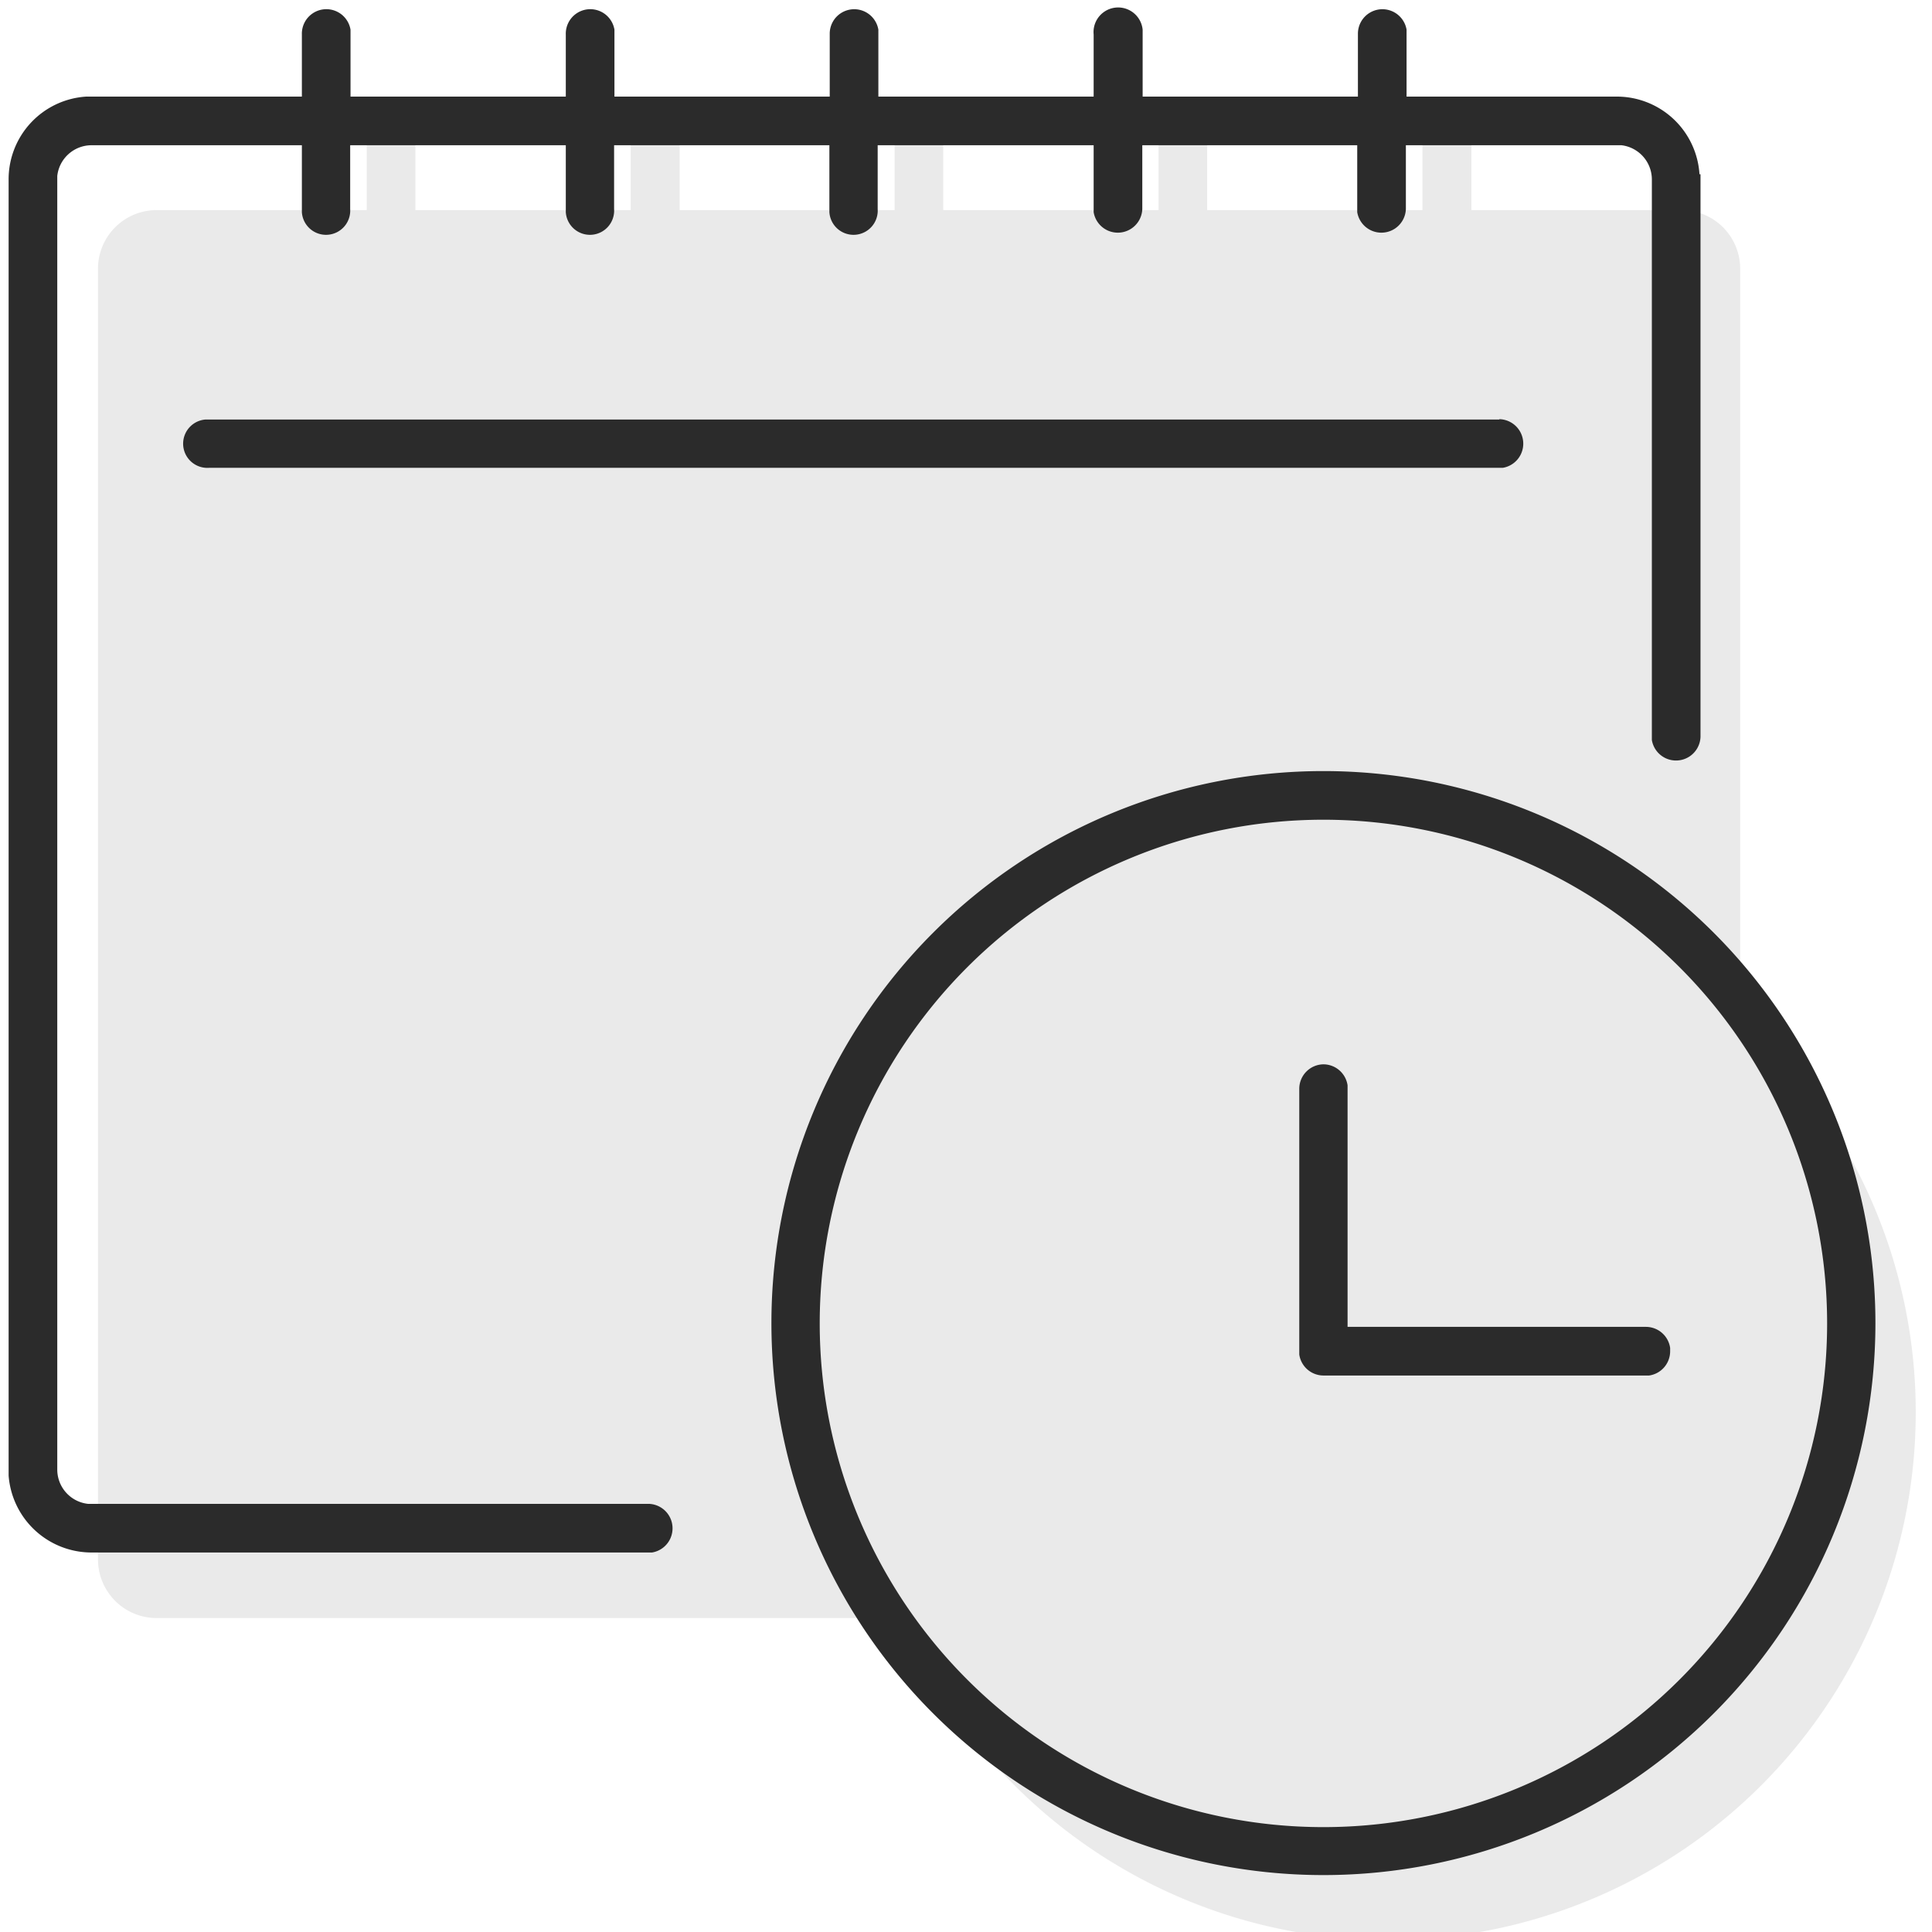 <svg xmlns="http://www.w3.org/2000/svg" viewBox="0 0 56 56"><path d="M41.94 2.84a.7.7 0 0 1 .71.7v2.55h6.09a1.7 1.7 0 0 1 1.7 1.7v21.75a15.3 15.3 0 1 1-24.3 17.36H4.54a1.7 1.7 0 0 1-1.7-1.7V7.79a1.7 1.7 0 0 1 1.7-1.7h6.09V3.54a.7.7 0 0 1 .71-.7.7.7 0 0 1 .7.7v2.55h6.24V3.54a.71.71 0 0 1 1.42 0v2.55h6.23V3.54a.7.7 0 0 1 .7-.7.7.7 0 0 1 .71.7v2.55h6.24V3.54a.7.7 0 0 1 .7-.7.7.7 0 0 1 .71.7v2.55h6.24V3.54a.7.7 0 0 1 .71-.7Z" fill="rgba(43, 43, 43, .1)"/><path d="M38.36 30.85a.71.71 0 0 1 .7.61v7h8.65a.71.71 0 0 1 .7.61v.1a.71.71 0 0 1-.61.7h-9.44a.71.71 0 0 1-.7-.61v-7.7a.71.71 0 0 1 .7-.71Z" fill="#2b2b2b"/><path d="M38.36 22.35a16 16 0 1 0 16 16 16 16 0 0 0-16-16Zm0 1.41a14.6 14.6 0 1 1-14.6 14.6 14.6 14.6 0 0 1 14.6-14.6Z" fill="#2b2b2b"/><path d="M49.26 5.05a2.4 2.4 0 0 0-2.4-2.25h-6.09V.86a.71.71 0 0 0-1.41.1V2.8h-6.24V.86A.71.71 0 0 0 31.7 1v1.8h-6.24V.86a.71.71 0 0 0-1.41.1V2.8h-6.24V.86A.71.71 0 0 0 16.4 1v1.8h-6.24V.86A.71.71 0 0 0 8.75 1v1.8H2.5A2.4 2.4 0 0 0 .25 5.21v37.56A2.41 2.41 0 0 0 2.66 45H18.9a.71.71 0 0 0-.09-1.41H2.55a1 1 0 0 1-.89-1V5.1a1 1 0 0 1 1-.89h6.09v1.94a.7.7 0 0 0 1.4-.09V4.21h6.25v1.94a.7.7 0 0 0 1.4-.09V4.21h6.24v1.94a.7.7 0 0 0 1.4-.09V4.21h6.26v1.94a.71.71 0 0 0 1.41-.09V4.21h6.23v1.94a.71.71 0 0 0 1.41-.09V4.21H47a1 1 0 0 1 .88 1v16.24a.71.71 0 0 0 1.41-.09V5.05Z" fill="#2b2b2b"/><path d="M43.46 12.15a.71.71 0 0 1 .1 1.41H6.06a.7.7 0 0 1-.1-1.4h37.5Z" fill="#2b2b2b"/></svg>